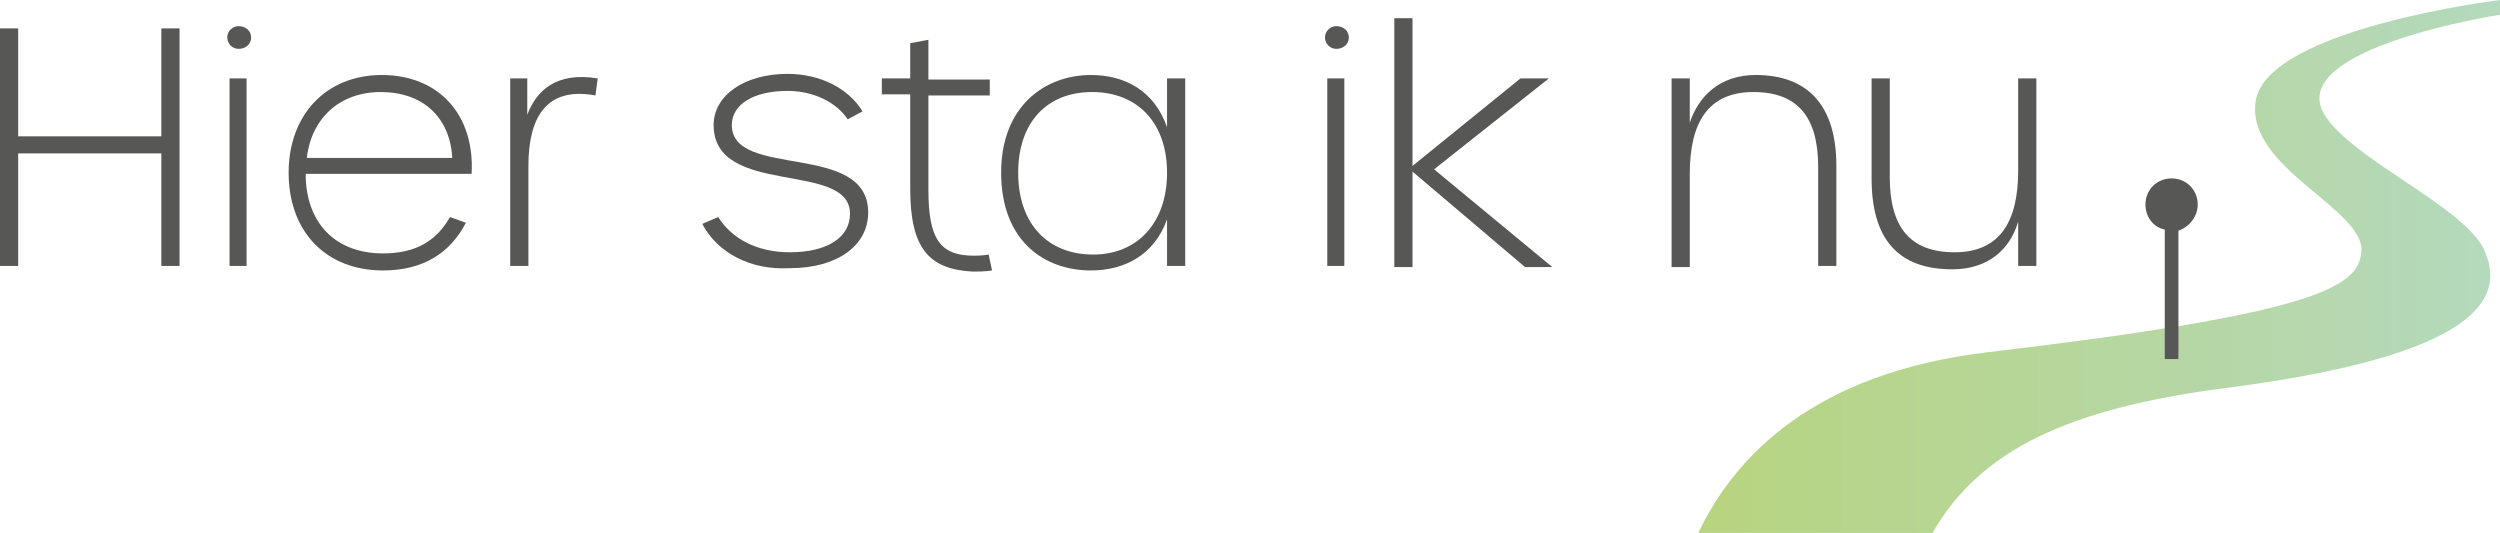 <?xml version="1.0" encoding="utf-8"?>
<!-- Generator: Adobe Illustrator 24.1.2, SVG Export Plug-In . SVG Version: 6.00 Build 0)  -->
<svg version="1.1" id="Layer_1" xmlns="http://www.w3.org/2000/svg" xmlns:xlink="http://www.w3.org/1999/xlink" x="0px" y="0px"
	 viewBox="0 0 220 46.9" style="enable-background:new 0 0 220 46.9;" xml:space="preserve">
<style type="text/css">
	.st0{fill:url(#SVGID_1_);}
	.st1{fill:#575756;}
</style>
<g>
	<linearGradient id="SVGID_1_" gradientUnits="userSpaceOnUse" x1="146.643" y1="23.471" x2="220" y2="23.471">
		<stop  offset="0" style="stop-color:#B8D47D"/>
		<stop  offset="1" style="stop-color:#B4D9BD"/>
	</linearGradient>
	<path class="st0" d="M220,0c0,0-20.5,2.5-21.5,8.9c-0.9,5.9,9.7,9.5,9.3,13.3c-0.3,3.1-4.1,5.4-32.9,8.8c-15.1,1.8-22.2,9-25.5,16
		H170c4.2-7.4,12-11.1,26.2-12.9C220,31,220,25.4,218.7,22.2c-1.5-3.9-11.9-8.2-14.2-12.2C201.2,4.2,220,1.3,220,1.3"/>
	<g>
		<path class="st1" d="M0,2.5h1.6V12h12.6V2.5h1.6v20.9h-1.6v-9.9H1.6v9.9H0V2.5z"/>
		<path class="st1" d="M20,3.3c0-0.6,0.5-1,1-1c0.6,0,1.1,0.4,1.1,1c0,0.6-0.5,1-1.1,1C20.4,4.3,20,3.8,20,3.3z M20.2,6.9h1.5v16.5
			h-1.5V6.9z"/>
		<path class="st1" d="M25.4,15.2c0-5.1,3.3-8.6,8.2-8.6c5,0,8.2,3.5,7.9,8.7H26.9c0,4.3,2.6,7,6.8,7c2.9,0,4.7-1.1,5.9-3.2l1.4,0.5
			c-1.4,2.7-3.8,4.2-7.3,4.2C28.7,23.8,25.4,20.4,25.4,15.2z M39.8,13.9c-0.2-3.6-2.6-5.8-6.3-5.8c-3.6,0-6.1,2.3-6.5,5.8H39.8z"/>
		<path class="st1" d="M44.8,6.9h1.6v3.2c0.8-2.1,2.5-3.8,6.2-3.2l-0.2,1.5c-4.3-0.8-5.9,1.9-5.9,6.2v8.8h-1.6V6.9z"/>
		<path class="st1" d="M61.8,19.7l1.4-0.6c1.2,1.9,3.4,3.1,6.3,3.1c3.3,0,5.3-1.3,5.3-3.4c0-4.7-12-1.4-12-7.8
			c0-2.6,2.7-4.5,6.5-4.5c2.9,0,5.4,1.3,6.6,3.3l-1.3,0.7c-1-1.5-3-2.5-5.3-2.5c-3,0-4.9,1.2-4.9,3c0,4.8,12,1.4,12,7.7
			c0,2.9-2.7,4.9-6.9,4.9C66,23.8,63.1,22.2,61.8,19.7z"/>
		<path class="st1" d="M80.1,16.6V8.3h-2.5V6.9h2.5V3.8l1.6-0.3v3.5h5.4v1.4h-5.4v8.3c0,4.3,1,5.8,4,5.8c0.3,0,0.7,0,1.3-0.1
			l0.3,1.4c-0.6,0.1-1.3,0.1-1.7,0.1C81.7,23.7,80.1,21.8,80.1,16.6z"/>
		<path class="st1" d="M88.1,15.2c0-5.9,3.9-8.6,7.9-8.6c3,0,5.6,1.4,6.7,4.6V6.9h1.6v16.5h-1.6v-4.1c-1.1,3.1-3.7,4.5-6.7,4.5
			C91.9,23.8,88.1,21.2,88.1,15.2z M102.7,15.2c0-4.4-2.6-7.1-6.6-7.1c-4,0-6.5,2.7-6.5,7.1c0,4.5,2.6,7.2,6.6,7.2
			C100.1,22.4,102.7,19.6,102.7,15.2z"/>
		<path class="st1" d="M116.6,3.3c0-0.6,0.5-1,1-1c0.6,0,1.1,0.4,1.1,1c0,0.6-0.5,1-1.1,1C117,4.3,116.6,3.8,116.6,3.3z M116.8,6.9
			h1.5v16.5h-1.5V6.9z"/>
		<path class="st1" d="M134.2,23.5l-9.9-8.4v8.4h-1.6V1.6h1.6v13l9.5-7.7h2.5l-10.1,8l10.4,8.6H134.2z"/>
		<path class="st1" d="M147.1,6.9h1.6v3.9c0.8-2.4,2.7-4.2,5.8-4.2c4.7,0,7.1,2.8,7.1,8v8.8H160v-8.7c0-4.4-1.8-6.6-5.7-6.6
			c-4,0-5.6,2.7-5.6,7.2v8.2h-1.6V6.9z"/>
		<path class="st1" d="M164.7,15.7V6.9h1.6v8.7c0,4.4,1.8,6.6,5.7,6.6c4,0,5.6-2.7,5.6-7.2V6.9h1.6v16.5h-1.6v-3.9
			c-0.7,2.4-2.6,4.2-5.8,4.2C167,23.7,164.7,21,164.7,15.7z"/>
	</g>
	<path class="st1" d="M193.4,18c0-1.3-1-2.3-2.3-2.3c-1.3,0-2.3,1-2.3,2.3c0,1.1,0.7,2,1.7,2.2v11.4h1.2V20.3
		C192.6,20,193.4,19.1,193.4,18z"/>
</g>
</svg>
